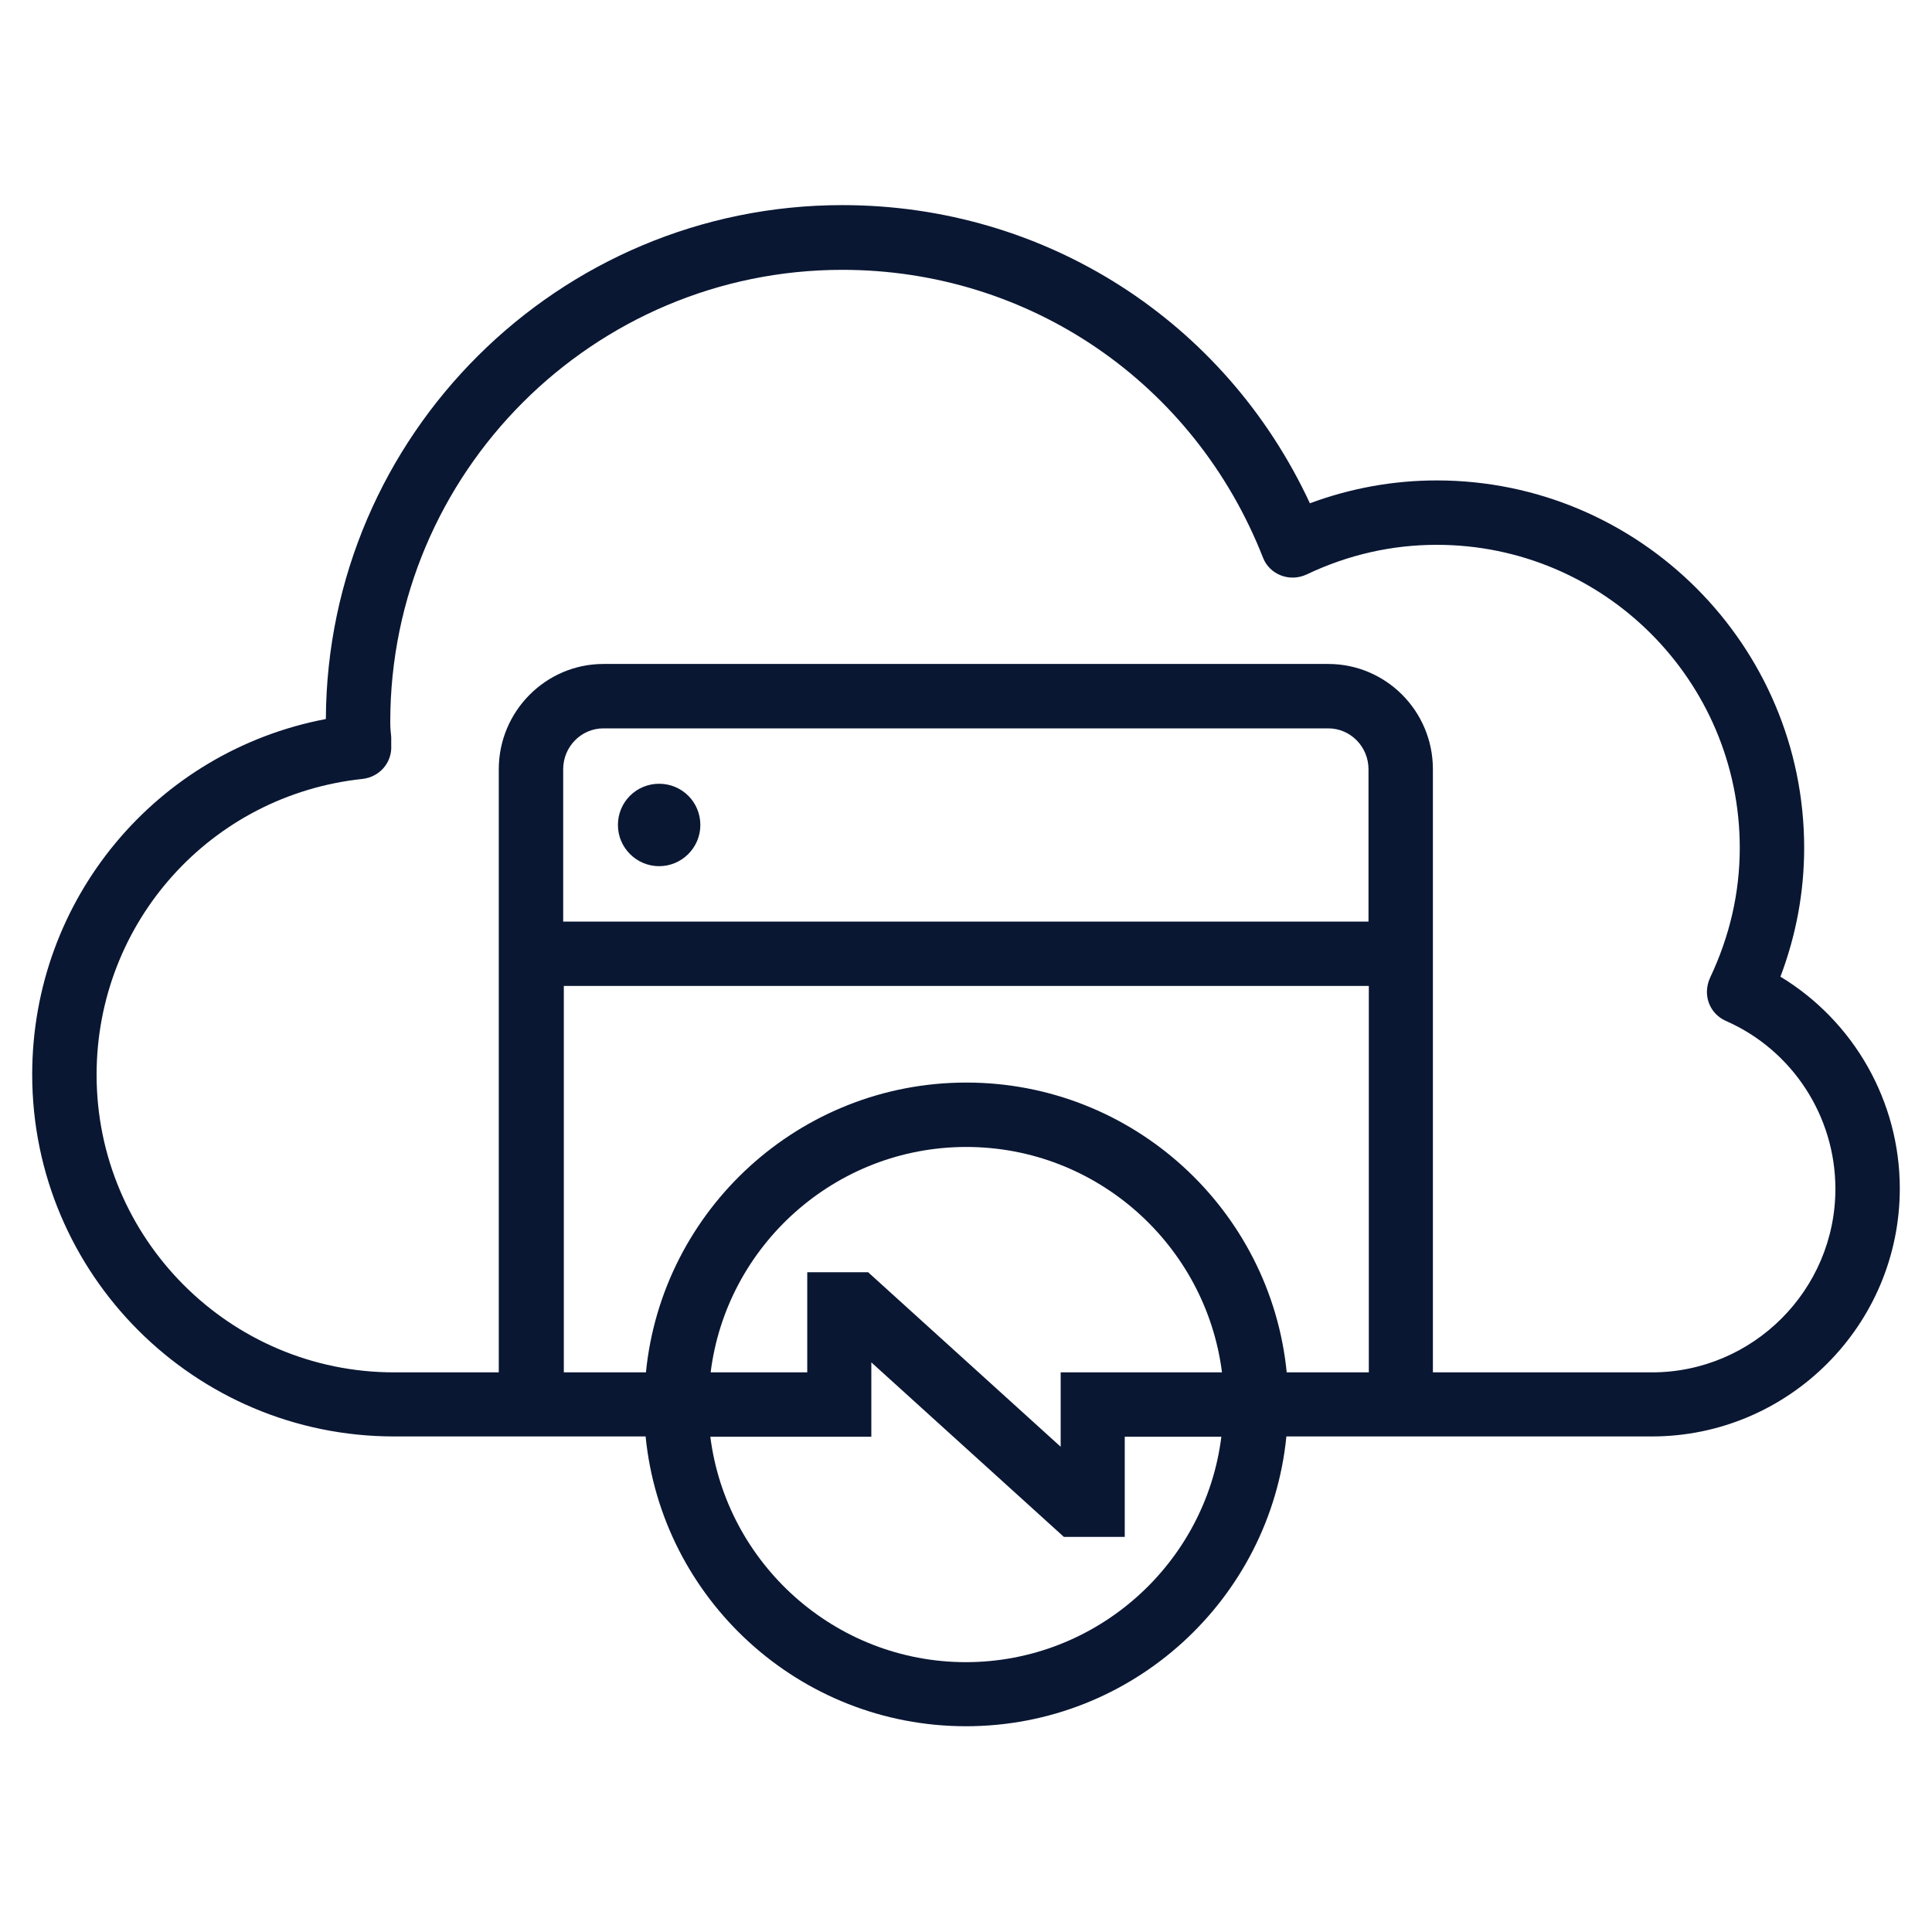 <?xml version="1.0" encoding="UTF-8"?>
<svg id="Livello_3" data-name="Livello 3" xmlns="http://www.w3.org/2000/svg" viewBox="0 0 60 60">
  <defs>
    <style>
      .cls-1 {
        fill: #0a1733;
      }
    </style>
  </defs>
  <path class="cls-1" d="M55.29,30.34c.49-1.29.74-2.64.74-4.01,0-6.29-5.12-11.41-11.41-11.41-1.35,0-2.67.24-3.94.71-2.63-5.66-8.22-9.26-14.52-9.26-8.82,0-16,7.15-16.04,15.96-5.26,1-9.12,5.59-9.12,11.04,0,6.2,5.04,11.24,11.24,11.24h7.81c.5,5.05,4.77,9,9.95,9s9.45-3.95,9.95-9h11.35c4.24,0,7.7-3.45,7.7-7.7,0-2.71-1.43-5.2-3.71-6.58ZM42.5,28.62h-25.01v-4.73c0-.7.56-1.27,1.25-1.27h22.51c.69,0,1.25.57,1.25,1.27v4.73ZM17.5,30.62h25.01v12h-2.55c-.5-5.05-4.77-9-9.95-9s-9.45,3.95-9.95,9h-2.55v-12ZM30,51.62c-4.07,0-7.44-3.06-7.94-7h5v-2.31l5.98,5.42h1.89v-3.11h3c-.49,3.94-3.87,7-7.94,7ZM32.94,42.62v2.31l-5.98-5.42h-1.89v3.11h-3c.49-3.94,3.87-7,7.94-7s7.44,3.06,7.94,7h-5ZM51.3,42.62h-6.8v-18.73c0-1.81-1.46-3.27-3.25-3.27h-22.51c-1.79,0-3.25,1.47-3.25,3.27v18.73h-3.25c-5.1,0-9.24-4.15-9.24-9.24,0-4.74,3.55-8.69,8.26-9.19.53-.06.92-.51.89-1.04v-.26c-.02-.16-.03-.31-.03-.47,0-7.74,6.3-14.04,14.04-14.04,5.81,0,10.93,3.51,13.06,8.93.1.26.3.46.56.56.26.1.54.09.8-.03,1.28-.61,2.64-.92,4.04-.92,5.19,0,9.41,4.22,9.41,9.41,0,1.39-.31,2.74-.92,4.03-.06.13-.1.29-.1.44,0,.4.23.75.6.91,2.06.91,3.39,2.96,3.39,5.21,0,3.14-2.56,5.7-5.7,5.7Z"/>
  <path class="cls-1" d="M20.47,24.34c-.71,0-1.28.57-1.28,1.28s.58,1.28,1.28,1.28,1.28-.57,1.28-1.28-.57-1.28-1.28-1.28Z"/>
</svg>